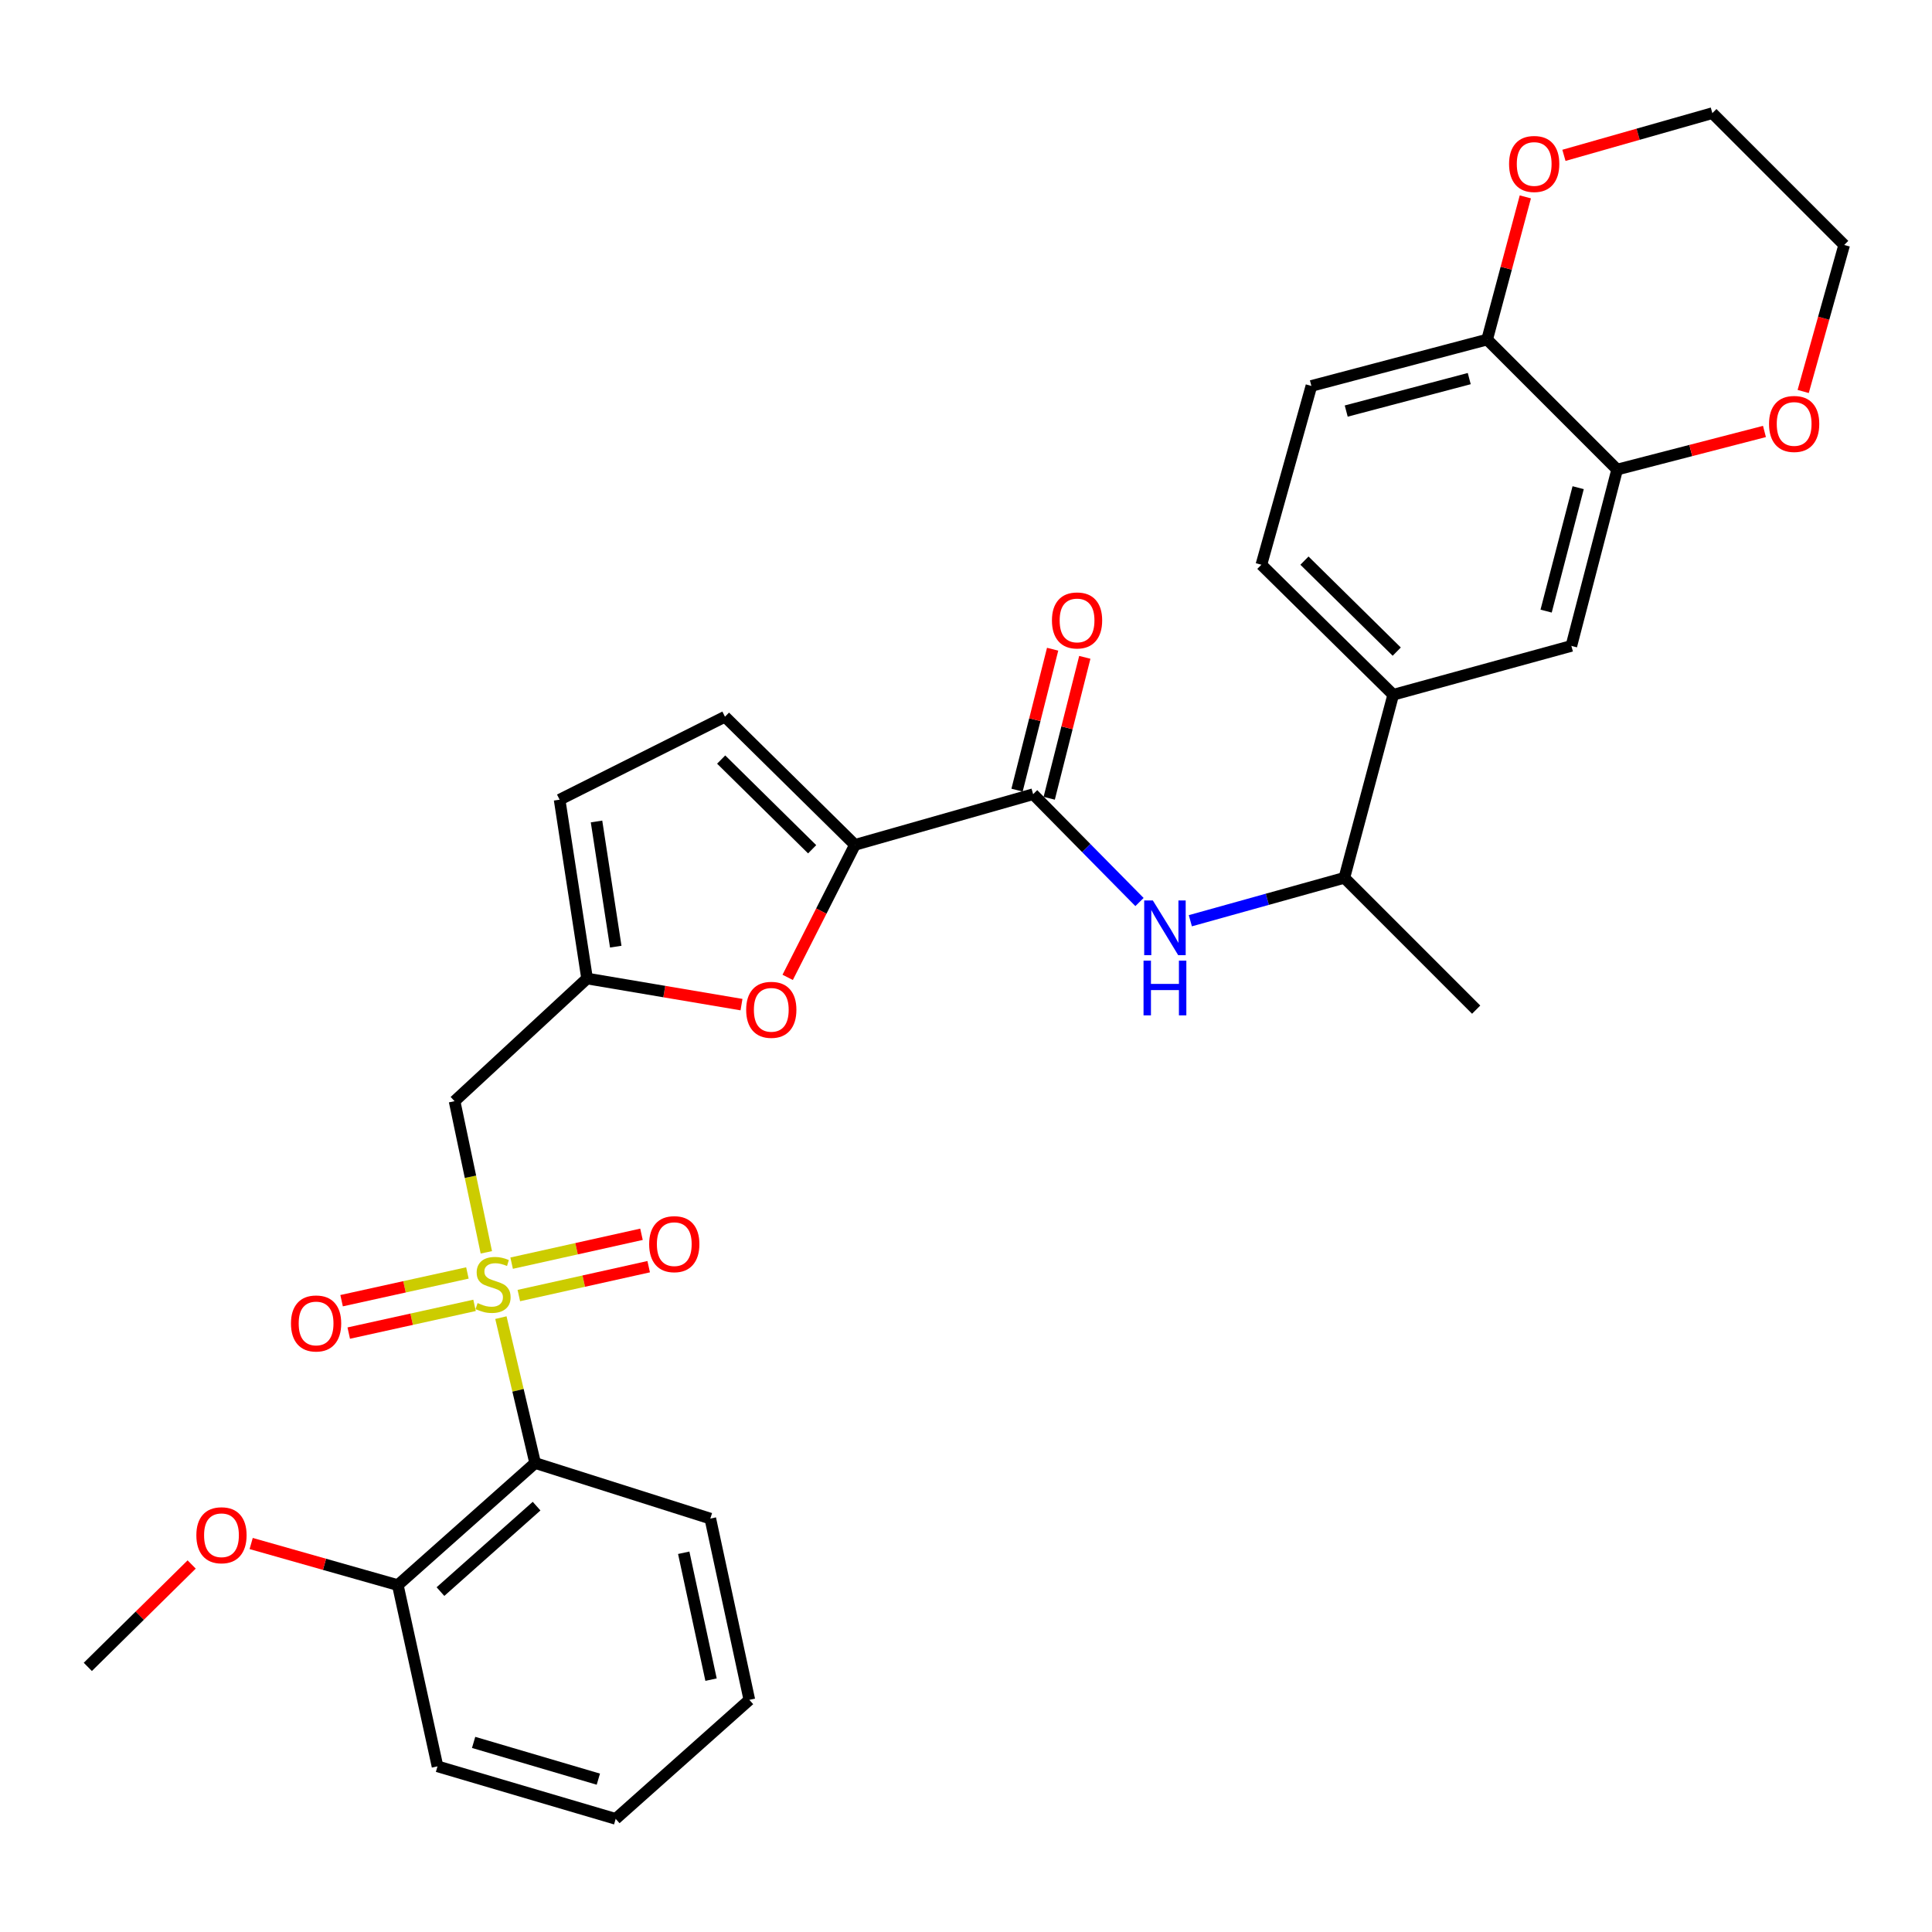 <?xml version='1.0' encoding='iso-8859-1'?>
<svg version='1.1' baseProfile='full'
              xmlns='http://www.w3.org/2000/svg'
                      xmlns:rdkit='http://www.rdkit.org/xml'
                      xmlns:xlink='http://www.w3.org/1999/xlink'
                  xml:space='preserve'
width='1000px' height='1000px' viewBox='0 0 1000 1000'>
<!-- END OF HEADER -->
<rect style='opacity:1.0;fill:#FFFFFF;stroke:none' width='1000' height='1000' x='0' y='0'> </rect>
<path class='bond-0' d='M 259.266,682.003 L 268.127,719.631' style='fill:none;fill-rule:evenodd;stroke:#CCCC00;stroke-width:6px;stroke-linecap:butt;stroke-linejoin:miter;stroke-opacity:1' />
<path class='bond-0' d='M 268.127,719.631 L 276.988,757.259' style='fill:none;fill-rule:evenodd;stroke:#000000;stroke-width:6px;stroke-linecap:butt;stroke-linejoin:miter;stroke-opacity:1' />
<path class='bond-2' d='M 251.727,648.206 L 243.508,609.09' style='fill:none;fill-rule:evenodd;stroke:#CCCC00;stroke-width:6px;stroke-linecap:butt;stroke-linejoin:miter;stroke-opacity:1' />
<path class='bond-2' d='M 243.508,609.09 L 235.288,569.973' style='fill:none;fill-rule:evenodd;stroke:#000000;stroke-width:6px;stroke-linecap:butt;stroke-linejoin:miter;stroke-opacity:1' />
<path class='bond-11' d='M 268.549,670.577 L 302.154,663.104' style='fill:none;fill-rule:evenodd;stroke:#CCCC00;stroke-width:6px;stroke-linecap:butt;stroke-linejoin:miter;stroke-opacity:1' />
<path class='bond-11' d='M 302.154,663.104 L 335.759,655.631' style='fill:none;fill-rule:evenodd;stroke:#FF0000;stroke-width:6px;stroke-linecap:butt;stroke-linejoin:miter;stroke-opacity:1' />
<path class='bond-11' d='M 264.821,653.81 L 298.426,646.337' style='fill:none;fill-rule:evenodd;stroke:#CCCC00;stroke-width:6px;stroke-linecap:butt;stroke-linejoin:miter;stroke-opacity:1' />
<path class='bond-11' d='M 298.426,646.337 L 332.031,638.864' style='fill:none;fill-rule:evenodd;stroke:#FF0000;stroke-width:6px;stroke-linecap:butt;stroke-linejoin:miter;stroke-opacity:1' />
<path class='bond-12' d='M 241.929,658.879 L 209.37,666.056' style='fill:none;fill-rule:evenodd;stroke:#CCCC00;stroke-width:6px;stroke-linecap:butt;stroke-linejoin:miter;stroke-opacity:1' />
<path class='bond-12' d='M 209.37,666.056 L 176.81,673.234' style='fill:none;fill-rule:evenodd;stroke:#FF0000;stroke-width:6px;stroke-linecap:butt;stroke-linejoin:miter;stroke-opacity:1' />
<path class='bond-12' d='M 245.627,675.652 L 213.067,682.83' style='fill:none;fill-rule:evenodd;stroke:#CCCC00;stroke-width:6px;stroke-linecap:butt;stroke-linejoin:miter;stroke-opacity:1' />
<path class='bond-12' d='M 213.067,682.83 L 180.508,690.007' style='fill:none;fill-rule:evenodd;stroke:#FF0000;stroke-width:6px;stroke-linecap:butt;stroke-linejoin:miter;stroke-opacity:1' />
<path class='bond-16' d='M 276.988,757.259 L 205.908,820.448' style='fill:none;fill-rule:evenodd;stroke:#000000;stroke-width:6px;stroke-linecap:butt;stroke-linejoin:miter;stroke-opacity:1' />
<path class='bond-16' d='M 277.738,779.575 L 227.981,823.807' style='fill:none;fill-rule:evenodd;stroke:#000000;stroke-width:6px;stroke-linecap:butt;stroke-linejoin:miter;stroke-opacity:1' />
<path class='bond-22' d='M 276.988,757.259 L 367.658,786.02' style='fill:none;fill-rule:evenodd;stroke:#000000;stroke-width:6px;stroke-linecap:butt;stroke-linejoin:miter;stroke-opacity:1' />
<path class='bond-1' d='M 442.517,437.298 L 425.108,471.591' style='fill:none;fill-rule:evenodd;stroke:#000000;stroke-width:6px;stroke-linecap:butt;stroke-linejoin:miter;stroke-opacity:1' />
<path class='bond-1' d='M 425.108,471.591 L 407.698,505.885' style='fill:none;fill-rule:evenodd;stroke:#FF0000;stroke-width:6px;stroke-linecap:butt;stroke-linejoin:miter;stroke-opacity:1' />
<path class='bond-3' d='M 442.517,437.298 L 534.743,411.076' style='fill:none;fill-rule:evenodd;stroke:#000000;stroke-width:6px;stroke-linecap:butt;stroke-linejoin:miter;stroke-opacity:1' />
<path class='bond-31' d='M 442.517,437.298 L 375.245,370.97' style='fill:none;fill-rule:evenodd;stroke:#000000;stroke-width:6px;stroke-linecap:butt;stroke-linejoin:miter;stroke-opacity:1' />
<path class='bond-31' d='M 420.367,439.579 L 373.276,393.15' style='fill:none;fill-rule:evenodd;stroke:#000000;stroke-width:6px;stroke-linecap:butt;stroke-linejoin:miter;stroke-opacity:1' />
<path class='bond-5' d='M 235.288,569.973 L 303.868,506.479' style='fill:none;fill-rule:evenodd;stroke:#000000;stroke-width:6px;stroke-linecap:butt;stroke-linejoin:miter;stroke-opacity:1' />
<path class='bond-6' d='M 534.743,411.076 L 562.273,438.982' style='fill:none;fill-rule:evenodd;stroke:#000000;stroke-width:6px;stroke-linecap:butt;stroke-linejoin:miter;stroke-opacity:1' />
<path class='bond-6' d='M 562.273,438.982 L 589.802,466.889' style='fill:none;fill-rule:evenodd;stroke:#0000FF;stroke-width:6px;stroke-linecap:butt;stroke-linejoin:miter;stroke-opacity:1' />
<path class='bond-17' d='M 543.07,413.179 L 552.282,376.709' style='fill:none;fill-rule:evenodd;stroke:#000000;stroke-width:6px;stroke-linecap:butt;stroke-linejoin:miter;stroke-opacity:1' />
<path class='bond-17' d='M 552.282,376.709 L 561.494,340.239' style='fill:none;fill-rule:evenodd;stroke:#FF0000;stroke-width:6px;stroke-linecap:butt;stroke-linejoin:miter;stroke-opacity:1' />
<path class='bond-17' d='M 526.417,408.972 L 535.629,372.502' style='fill:none;fill-rule:evenodd;stroke:#000000;stroke-width:6px;stroke-linecap:butt;stroke-linejoin:miter;stroke-opacity:1' />
<path class='bond-17' d='M 535.629,372.502 L 544.841,336.032' style='fill:none;fill-rule:evenodd;stroke:#FF0000;stroke-width:6px;stroke-linecap:butt;stroke-linejoin:miter;stroke-opacity:1' />
<path class='bond-4' d='M 383.797,519.99 L 343.833,513.235' style='fill:none;fill-rule:evenodd;stroke:#FF0000;stroke-width:6px;stroke-linecap:butt;stroke-linejoin:miter;stroke-opacity:1' />
<path class='bond-4' d='M 343.833,513.235 L 303.868,506.479' style='fill:none;fill-rule:evenodd;stroke:#000000;stroke-width:6px;stroke-linecap:butt;stroke-linejoin:miter;stroke-opacity:1' />
<path class='bond-9' d='M 303.868,506.479 L 289.65,413.919' style='fill:none;fill-rule:evenodd;stroke:#000000;stroke-width:6px;stroke-linecap:butt;stroke-linejoin:miter;stroke-opacity:1' />
<path class='bond-9' d='M 318.713,489.987 L 308.76,425.195' style='fill:none;fill-rule:evenodd;stroke:#000000;stroke-width:6px;stroke-linecap:butt;stroke-linejoin:miter;stroke-opacity:1' />
<path class='bond-14' d='M 616.121,476.573 L 655.978,465.466' style='fill:none;fill-rule:evenodd;stroke:#0000FF;stroke-width:6px;stroke-linecap:butt;stroke-linejoin:miter;stroke-opacity:1' />
<path class='bond-14' d='M 655.978,465.466 L 695.836,454.359' style='fill:none;fill-rule:evenodd;stroke:#000000;stroke-width:6px;stroke-linecap:butt;stroke-linejoin:miter;stroke-opacity:1' />
<path class='bond-7' d='M 375.245,370.97 L 289.65,413.919' style='fill:none;fill-rule:evenodd;stroke:#000000;stroke-width:6px;stroke-linecap:butt;stroke-linejoin:miter;stroke-opacity:1' />
<path class='bond-8' d='M 837.033,243.046 L 813.339,334.318' style='fill:none;fill-rule:evenodd;stroke:#000000;stroke-width:6px;stroke-linecap:butt;stroke-linejoin:miter;stroke-opacity:1' />
<path class='bond-8' d='M 816.854,252.421 L 800.268,316.311' style='fill:none;fill-rule:evenodd;stroke:#000000;stroke-width:6px;stroke-linecap:butt;stroke-linejoin:miter;stroke-opacity:1' />
<path class='bond-18' d='M 837.033,243.046 L 875.157,233.186' style='fill:none;fill-rule:evenodd;stroke:#000000;stroke-width:6px;stroke-linecap:butt;stroke-linejoin:miter;stroke-opacity:1' />
<path class='bond-18' d='M 875.157,233.186 L 913.282,223.327' style='fill:none;fill-rule:evenodd;stroke:#FF0000;stroke-width:6px;stroke-linecap:butt;stroke-linejoin:miter;stroke-opacity:1' />
<path class='bond-33' d='M 837.033,243.046 L 769.741,175.754' style='fill:none;fill-rule:evenodd;stroke:#000000;stroke-width:6px;stroke-linecap:butt;stroke-linejoin:miter;stroke-opacity:1' />
<path class='bond-10' d='M 721.123,359.605 L 695.836,454.359' style='fill:none;fill-rule:evenodd;stroke:#000000;stroke-width:6px;stroke-linecap:butt;stroke-linejoin:miter;stroke-opacity:1' />
<path class='bond-13' d='M 721.123,359.605 L 813.339,334.318' style='fill:none;fill-rule:evenodd;stroke:#000000;stroke-width:6px;stroke-linecap:butt;stroke-linejoin:miter;stroke-opacity:1' />
<path class='bond-20' d='M 721.123,359.605 L 652.886,292.313' style='fill:none;fill-rule:evenodd;stroke:#000000;stroke-width:6px;stroke-linecap:butt;stroke-linejoin:miter;stroke-opacity:1' />
<path class='bond-20' d='M 722.948,337.281 L 675.182,290.177' style='fill:none;fill-rule:evenodd;stroke:#000000;stroke-width:6px;stroke-linecap:butt;stroke-linejoin:miter;stroke-opacity:1' />
<path class='bond-26' d='M 695.836,454.359 L 764.063,522.596' style='fill:none;fill-rule:evenodd;stroke:#000000;stroke-width:6px;stroke-linecap:butt;stroke-linejoin:miter;stroke-opacity:1' />
<path class='bond-15' d='M 769.741,175.754 L 678.774,199.762' style='fill:none;fill-rule:evenodd;stroke:#000000;stroke-width:6px;stroke-linecap:butt;stroke-linejoin:miter;stroke-opacity:1' />
<path class='bond-15' d='M 760.479,195.963 L 696.802,212.769' style='fill:none;fill-rule:evenodd;stroke:#000000;stroke-width:6px;stroke-linecap:butt;stroke-linejoin:miter;stroke-opacity:1' />
<path class='bond-19' d='M 769.741,175.754 L 779.626,138.828' style='fill:none;fill-rule:evenodd;stroke:#000000;stroke-width:6px;stroke-linecap:butt;stroke-linejoin:miter;stroke-opacity:1' />
<path class='bond-19' d='M 779.626,138.828 L 789.511,101.902' style='fill:none;fill-rule:evenodd;stroke:#FF0000;stroke-width:6px;stroke-linecap:butt;stroke-linejoin:miter;stroke-opacity:1' />
<path class='bond-23' d='M 205.908,820.448 L 167.958,809.684' style='fill:none;fill-rule:evenodd;stroke:#000000;stroke-width:6px;stroke-linecap:butt;stroke-linejoin:miter;stroke-opacity:1' />
<path class='bond-23' d='M 167.958,809.684 L 130.008,798.92' style='fill:none;fill-rule:evenodd;stroke:#FF0000;stroke-width:6px;stroke-linecap:butt;stroke-linejoin:miter;stroke-opacity:1' />
<path class='bond-27' d='M 205.908,820.448 L 226.452,914.258' style='fill:none;fill-rule:evenodd;stroke:#000000;stroke-width:6px;stroke-linecap:butt;stroke-linejoin:miter;stroke-opacity:1' />
<path class='bond-24' d='M 933.327,202.63 L 943.936,164.711' style='fill:none;fill-rule:evenodd;stroke:#FF0000;stroke-width:6px;stroke-linecap:butt;stroke-linejoin:miter;stroke-opacity:1' />
<path class='bond-24' d='M 943.936,164.711 L 954.545,126.793' style='fill:none;fill-rule:evenodd;stroke:#000000;stroke-width:6px;stroke-linecap:butt;stroke-linejoin:miter;stroke-opacity:1' />
<path class='bond-25' d='M 809.489,80.408 L 847.899,69.482' style='fill:none;fill-rule:evenodd;stroke:#FF0000;stroke-width:6px;stroke-linecap:butt;stroke-linejoin:miter;stroke-opacity:1' />
<path class='bond-25' d='M 847.899,69.482 L 886.309,58.556' style='fill:none;fill-rule:evenodd;stroke:#000000;stroke-width:6px;stroke-linecap:butt;stroke-linejoin:miter;stroke-opacity:1' />
<path class='bond-21' d='M 652.886,292.313 L 678.774,199.762' style='fill:none;fill-rule:evenodd;stroke:#000000;stroke-width:6px;stroke-linecap:butt;stroke-linejoin:miter;stroke-opacity:1' />
<path class='bond-29' d='M 367.658,786.02 L 387.859,879.839' style='fill:none;fill-rule:evenodd;stroke:#000000;stroke-width:6px;stroke-linecap:butt;stroke-linejoin:miter;stroke-opacity:1' />
<path class='bond-29' d='M 353.897,803.708 L 368.038,869.382' style='fill:none;fill-rule:evenodd;stroke:#000000;stroke-width:6px;stroke-linecap:butt;stroke-linejoin:miter;stroke-opacity:1' />
<path class='bond-28' d='M 99.207,809.774 L 72.331,836.276' style='fill:none;fill-rule:evenodd;stroke:#FF0000;stroke-width:6px;stroke-linecap:butt;stroke-linejoin:miter;stroke-opacity:1' />
<path class='bond-28' d='M 72.331,836.276 L 45.455,862.778' style='fill:none;fill-rule:evenodd;stroke:#000000;stroke-width:6px;stroke-linecap:butt;stroke-linejoin:miter;stroke-opacity:1' />
<path class='bond-34' d='M 954.545,126.793 L 886.309,58.556' style='fill:none;fill-rule:evenodd;stroke:#000000;stroke-width:6px;stroke-linecap:butt;stroke-linejoin:miter;stroke-opacity:1' />
<path class='bond-32' d='M 226.452,914.258 L 318.678,941.444' style='fill:none;fill-rule:evenodd;stroke:#000000;stroke-width:6px;stroke-linecap:butt;stroke-linejoin:miter;stroke-opacity:1' />
<path class='bond-32' d='M 245.142,901.861 L 309.701,920.891' style='fill:none;fill-rule:evenodd;stroke:#000000;stroke-width:6px;stroke-linecap:butt;stroke-linejoin:miter;stroke-opacity:1' />
<path class='bond-30' d='M 387.859,879.839 L 318.678,941.444' style='fill:none;fill-rule:evenodd;stroke:#000000;stroke-width:6px;stroke-linecap:butt;stroke-linejoin:miter;stroke-opacity:1' />
<path  class='atom-0' d='M 247.203 674.467
Q 247.523 674.587, 248.843 675.147
Q 250.163 675.707, 251.603 676.067
Q 253.083 676.387, 254.523 676.387
Q 257.203 676.387, 258.763 675.107
Q 260.323 673.787, 260.323 671.507
Q 260.323 669.947, 259.523 668.987
Q 258.763 668.027, 257.563 667.507
Q 256.363 666.987, 254.363 666.387
Q 251.843 665.627, 250.323 664.907
Q 248.843 664.187, 247.763 662.667
Q 246.723 661.147, 246.723 658.587
Q 246.723 655.027, 249.123 652.827
Q 251.563 650.627, 256.363 650.627
Q 259.643 650.627, 263.363 652.187
L 262.443 655.267
Q 259.043 653.867, 256.483 653.867
Q 253.723 653.867, 252.203 655.027
Q 250.683 656.147, 250.723 658.107
Q 250.723 659.627, 251.483 660.547
Q 252.283 661.467, 253.403 661.987
Q 254.563 662.507, 256.483 663.107
Q 259.043 663.907, 260.563 664.707
Q 262.083 665.507, 263.163 667.147
Q 264.283 668.747, 264.283 671.507
Q 264.283 675.427, 261.643 677.547
Q 259.043 679.627, 254.683 679.627
Q 252.163 679.627, 250.243 679.067
Q 248.363 678.547, 246.123 677.627
L 247.203 674.467
' fill='#CCCC00'/>
<path  class='atom-5' d='M 386.215 522.676
Q 386.215 515.876, 389.575 512.076
Q 392.935 508.276, 399.215 508.276
Q 405.495 508.276, 408.855 512.076
Q 412.215 515.876, 412.215 522.676
Q 412.215 529.556, 408.815 533.476
Q 405.415 537.356, 399.215 537.356
Q 392.975 537.356, 389.575 533.476
Q 386.215 529.596, 386.215 522.676
M 399.215 534.156
Q 403.535 534.156, 405.855 531.276
Q 408.215 528.356, 408.215 522.676
Q 408.215 517.116, 405.855 514.316
Q 403.535 511.476, 399.215 511.476
Q 394.895 511.476, 392.535 514.276
Q 390.215 517.076, 390.215 522.676
Q 390.215 528.396, 392.535 531.276
Q 394.895 534.156, 399.215 534.156
' fill='#FF0000'/>
<path  class='atom-7' d='M 596.711 466.078
L 605.991 481.078
Q 606.911 482.558, 608.391 485.238
Q 609.871 487.918, 609.951 488.078
L 609.951 466.078
L 613.711 466.078
L 613.711 494.398
L 609.831 494.398
L 599.871 477.998
Q 598.711 476.078, 597.471 473.878
Q 596.271 471.678, 595.911 470.998
L 595.911 494.398
L 592.231 494.398
L 592.231 466.078
L 596.711 466.078
' fill='#0000FF'/>
<path  class='atom-7' d='M 591.891 497.23
L 595.731 497.23
L 595.731 509.27
L 610.211 509.27
L 610.211 497.23
L 614.051 497.23
L 614.051 525.55
L 610.211 525.55
L 610.211 512.47
L 595.731 512.47
L 595.731 525.55
L 591.891 525.55
L 591.891 497.23
' fill='#0000FF'/>
<path  class='atom-12' d='M 336.003 643.968
Q 336.003 637.168, 339.363 633.368
Q 342.723 629.568, 349.003 629.568
Q 355.283 629.568, 358.643 633.368
Q 362.003 637.168, 362.003 643.968
Q 362.003 650.848, 358.603 654.768
Q 355.203 658.648, 349.003 658.648
Q 342.763 658.648, 339.363 654.768
Q 336.003 650.888, 336.003 643.968
M 349.003 655.448
Q 353.323 655.448, 355.643 652.568
Q 358.003 649.648, 358.003 643.968
Q 358.003 638.408, 355.643 635.608
Q 353.323 632.768, 349.003 632.768
Q 344.683 632.768, 342.323 635.568
Q 340.003 638.368, 340.003 643.968
Q 340.003 649.688, 342.323 652.568
Q 344.683 655.448, 349.003 655.448
' fill='#FF0000'/>
<path  class='atom-13' d='M 150.607 685.019
Q 150.607 678.219, 153.967 674.419
Q 157.327 670.619, 163.607 670.619
Q 169.887 670.619, 173.247 674.419
Q 176.607 678.219, 176.607 685.019
Q 176.607 691.899, 173.207 695.819
Q 169.807 699.699, 163.607 699.699
Q 157.367 699.699, 153.967 695.819
Q 150.607 691.939, 150.607 685.019
M 163.607 696.499
Q 167.927 696.499, 170.247 693.619
Q 172.607 690.699, 172.607 685.019
Q 172.607 679.459, 170.247 676.659
Q 167.927 673.819, 163.607 673.819
Q 159.287 673.819, 156.927 676.619
Q 154.607 679.419, 154.607 685.019
Q 154.607 690.739, 156.927 693.619
Q 159.287 696.499, 163.607 696.499
' fill='#FF0000'/>
<path  class='atom-18' d='M 544.483 321.134
Q 544.483 314.334, 547.843 310.534
Q 551.203 306.734, 557.483 306.734
Q 563.763 306.734, 567.123 310.534
Q 570.483 314.334, 570.483 321.134
Q 570.483 328.014, 567.083 331.934
Q 563.683 335.814, 557.483 335.814
Q 551.243 335.814, 547.843 331.934
Q 544.483 328.054, 544.483 321.134
M 557.483 332.614
Q 561.803 332.614, 564.123 329.734
Q 566.483 326.814, 566.483 321.134
Q 566.483 315.574, 564.123 312.774
Q 561.803 309.934, 557.483 309.934
Q 553.163 309.934, 550.803 312.734
Q 548.483 315.534, 548.483 321.134
Q 548.483 326.854, 550.803 329.734
Q 553.163 332.614, 557.483 332.614
' fill='#FF0000'/>
<path  class='atom-19' d='M 915.648 219.433
Q 915.648 212.633, 919.008 208.833
Q 922.368 205.033, 928.648 205.033
Q 934.928 205.033, 938.288 208.833
Q 941.648 212.633, 941.648 219.433
Q 941.648 226.313, 938.248 230.233
Q 934.848 234.113, 928.648 234.113
Q 922.408 234.113, 919.008 230.233
Q 915.648 226.353, 915.648 219.433
M 928.648 230.913
Q 932.968 230.913, 935.288 228.033
Q 937.648 225.113, 937.648 219.433
Q 937.648 213.873, 935.288 211.073
Q 932.968 208.233, 928.648 208.233
Q 924.328 208.233, 921.968 211.033
Q 919.648 213.833, 919.648 219.433
Q 919.648 225.153, 921.968 228.033
Q 924.328 230.913, 928.648 230.913
' fill='#FF0000'/>
<path  class='atom-20' d='M 781.092 84.868
Q 781.092 78.068, 784.452 74.268
Q 787.812 70.468, 794.092 70.468
Q 800.372 70.468, 803.732 74.268
Q 807.092 78.068, 807.092 84.868
Q 807.092 91.748, 803.692 95.668
Q 800.292 99.548, 794.092 99.548
Q 787.852 99.548, 784.452 95.668
Q 781.092 91.788, 781.092 84.868
M 794.092 96.348
Q 798.412 96.348, 800.732 93.468
Q 803.092 90.548, 803.092 84.868
Q 803.092 79.308, 800.732 76.508
Q 798.412 73.668, 794.092 73.668
Q 789.772 73.668, 787.412 76.468
Q 785.092 79.268, 785.092 84.868
Q 785.092 90.588, 787.412 93.468
Q 789.772 96.348, 794.092 96.348
' fill='#FF0000'/>
<path  class='atom-24' d='M 101.636 794.64
Q 101.636 787.84, 104.996 784.04
Q 108.356 780.24, 114.636 780.24
Q 120.916 780.24, 124.276 784.04
Q 127.636 787.84, 127.636 794.64
Q 127.636 801.52, 124.236 805.44
Q 120.836 809.32, 114.636 809.32
Q 108.396 809.32, 104.996 805.44
Q 101.636 801.56, 101.636 794.64
M 114.636 806.12
Q 118.956 806.12, 121.276 803.24
Q 123.636 800.32, 123.636 794.64
Q 123.636 789.08, 121.276 786.28
Q 118.956 783.44, 114.636 783.44
Q 110.316 783.44, 107.956 786.24
Q 105.636 789.04, 105.636 794.64
Q 105.636 800.36, 107.956 803.24
Q 110.316 806.12, 114.636 806.12
' fill='#FF0000'/>
</svg>

